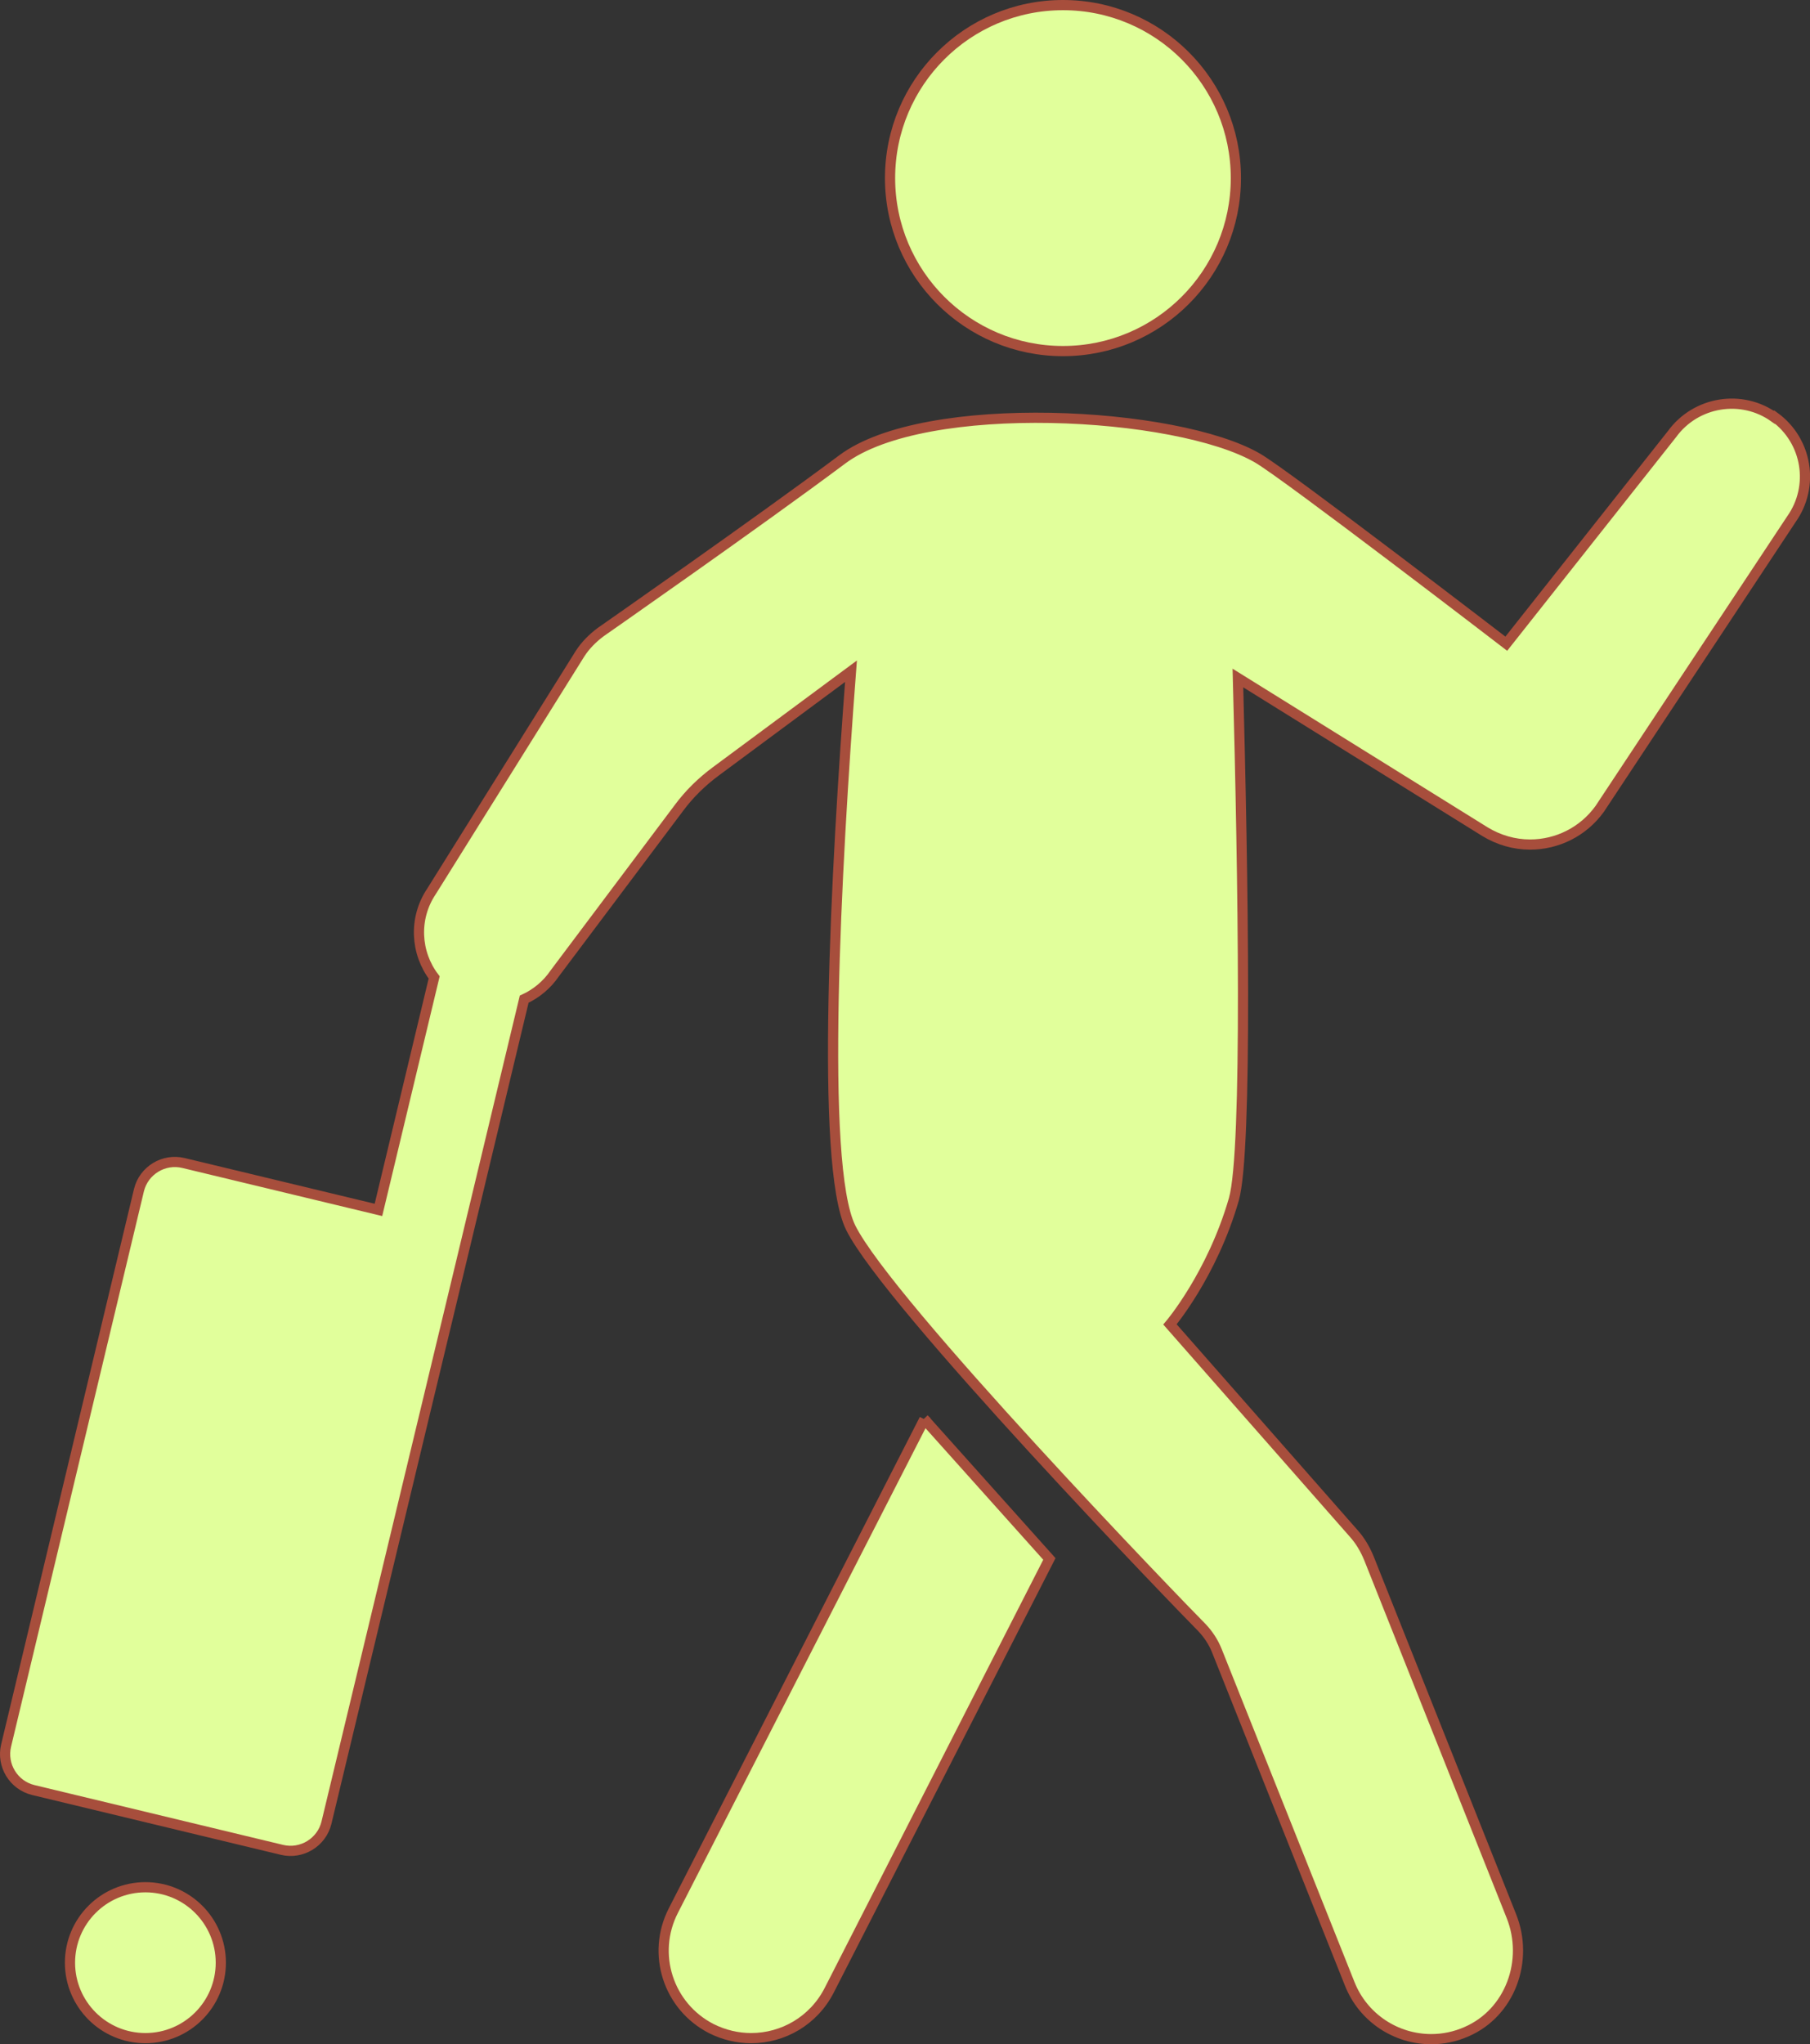 <?xml version="1.0" encoding="UTF-8"?><svg id="_レイヤー_2" xmlns="http://www.w3.org/2000/svg" viewBox="0 0 53.28 60.15"><rect x="0" y="0" width="53.28" height="60.15" fill="#333333" stroke="none"/><defs><style>.cls-1{fill:#e1ff9b;stroke:#a74e3c;stroke-miterlimit:10;stroke-width:.3px;}</style></defs><g id="text"><circle class="cls-1" cx="31.29" cy="5.24" r="5.09"/><circle class="cls-1" cx="4.28" cy="57.75" r="2.22"/><path class="cls-1" d="M52.23,12.28c-.96-.69-2.31-.47-3.01.49l-4.88,6.17s-6.5-4.99-7.32-5.46c-2.37-1.38-9.79-1.79-12.23.04-2.45,1.83-7.11,5.08-7.11,5.08-.24.18-.45.39-.61.64l-4.37,6.99c-.53.79-.47,1.81.08,2.53l-1.64,6.84-5.74-1.38c-.58-.14-1.17.22-1.31.8L.18,51.36c-.14.58.22,1.17.8,1.31l7.32,1.76c.58.14,1.17-.22,1.31-.8l3.93-16.35s0,0,0,0l1.89-7.88c.35-.16.67-.42.9-.76l3.65-4.86c.31-.42.68-.78,1.1-1.09l3.97-2.94c-.44,5.78-.92,14.52-.01,16.37,1.1,2.23,9.75,11.18,10.34,11.77.19.2.34.43.44.68l3.91,9.8c.4,1.01,1.37,1.63,2.4,1.63.35,0,.7-.07,1.04-.22,1.29-.56,1.84-2.1,1.32-3.4l-4.19-10.52c-.11-.27-.26-.53-.46-.75l-5.4-6.14s1.24-1.46,1.88-3.68c.41-1.43.27-9.68.12-15.34l7.27,4.52c.41.25.87.38,1.33.38.79,0,1.56-.37,2.05-1.05l5.64-8.52c.69-.97.47-2.31-.49-3.01Z"/><path class="cls-1" d="M27.21,41.76l-7.39,14.46c-.65,1.27-.15,2.82,1.12,3.47.38.19.78.28,1.17.28.94,0,1.84-.51,2.3-1.41l6.48-12.69-3.69-4.12Z"/></g></svg>